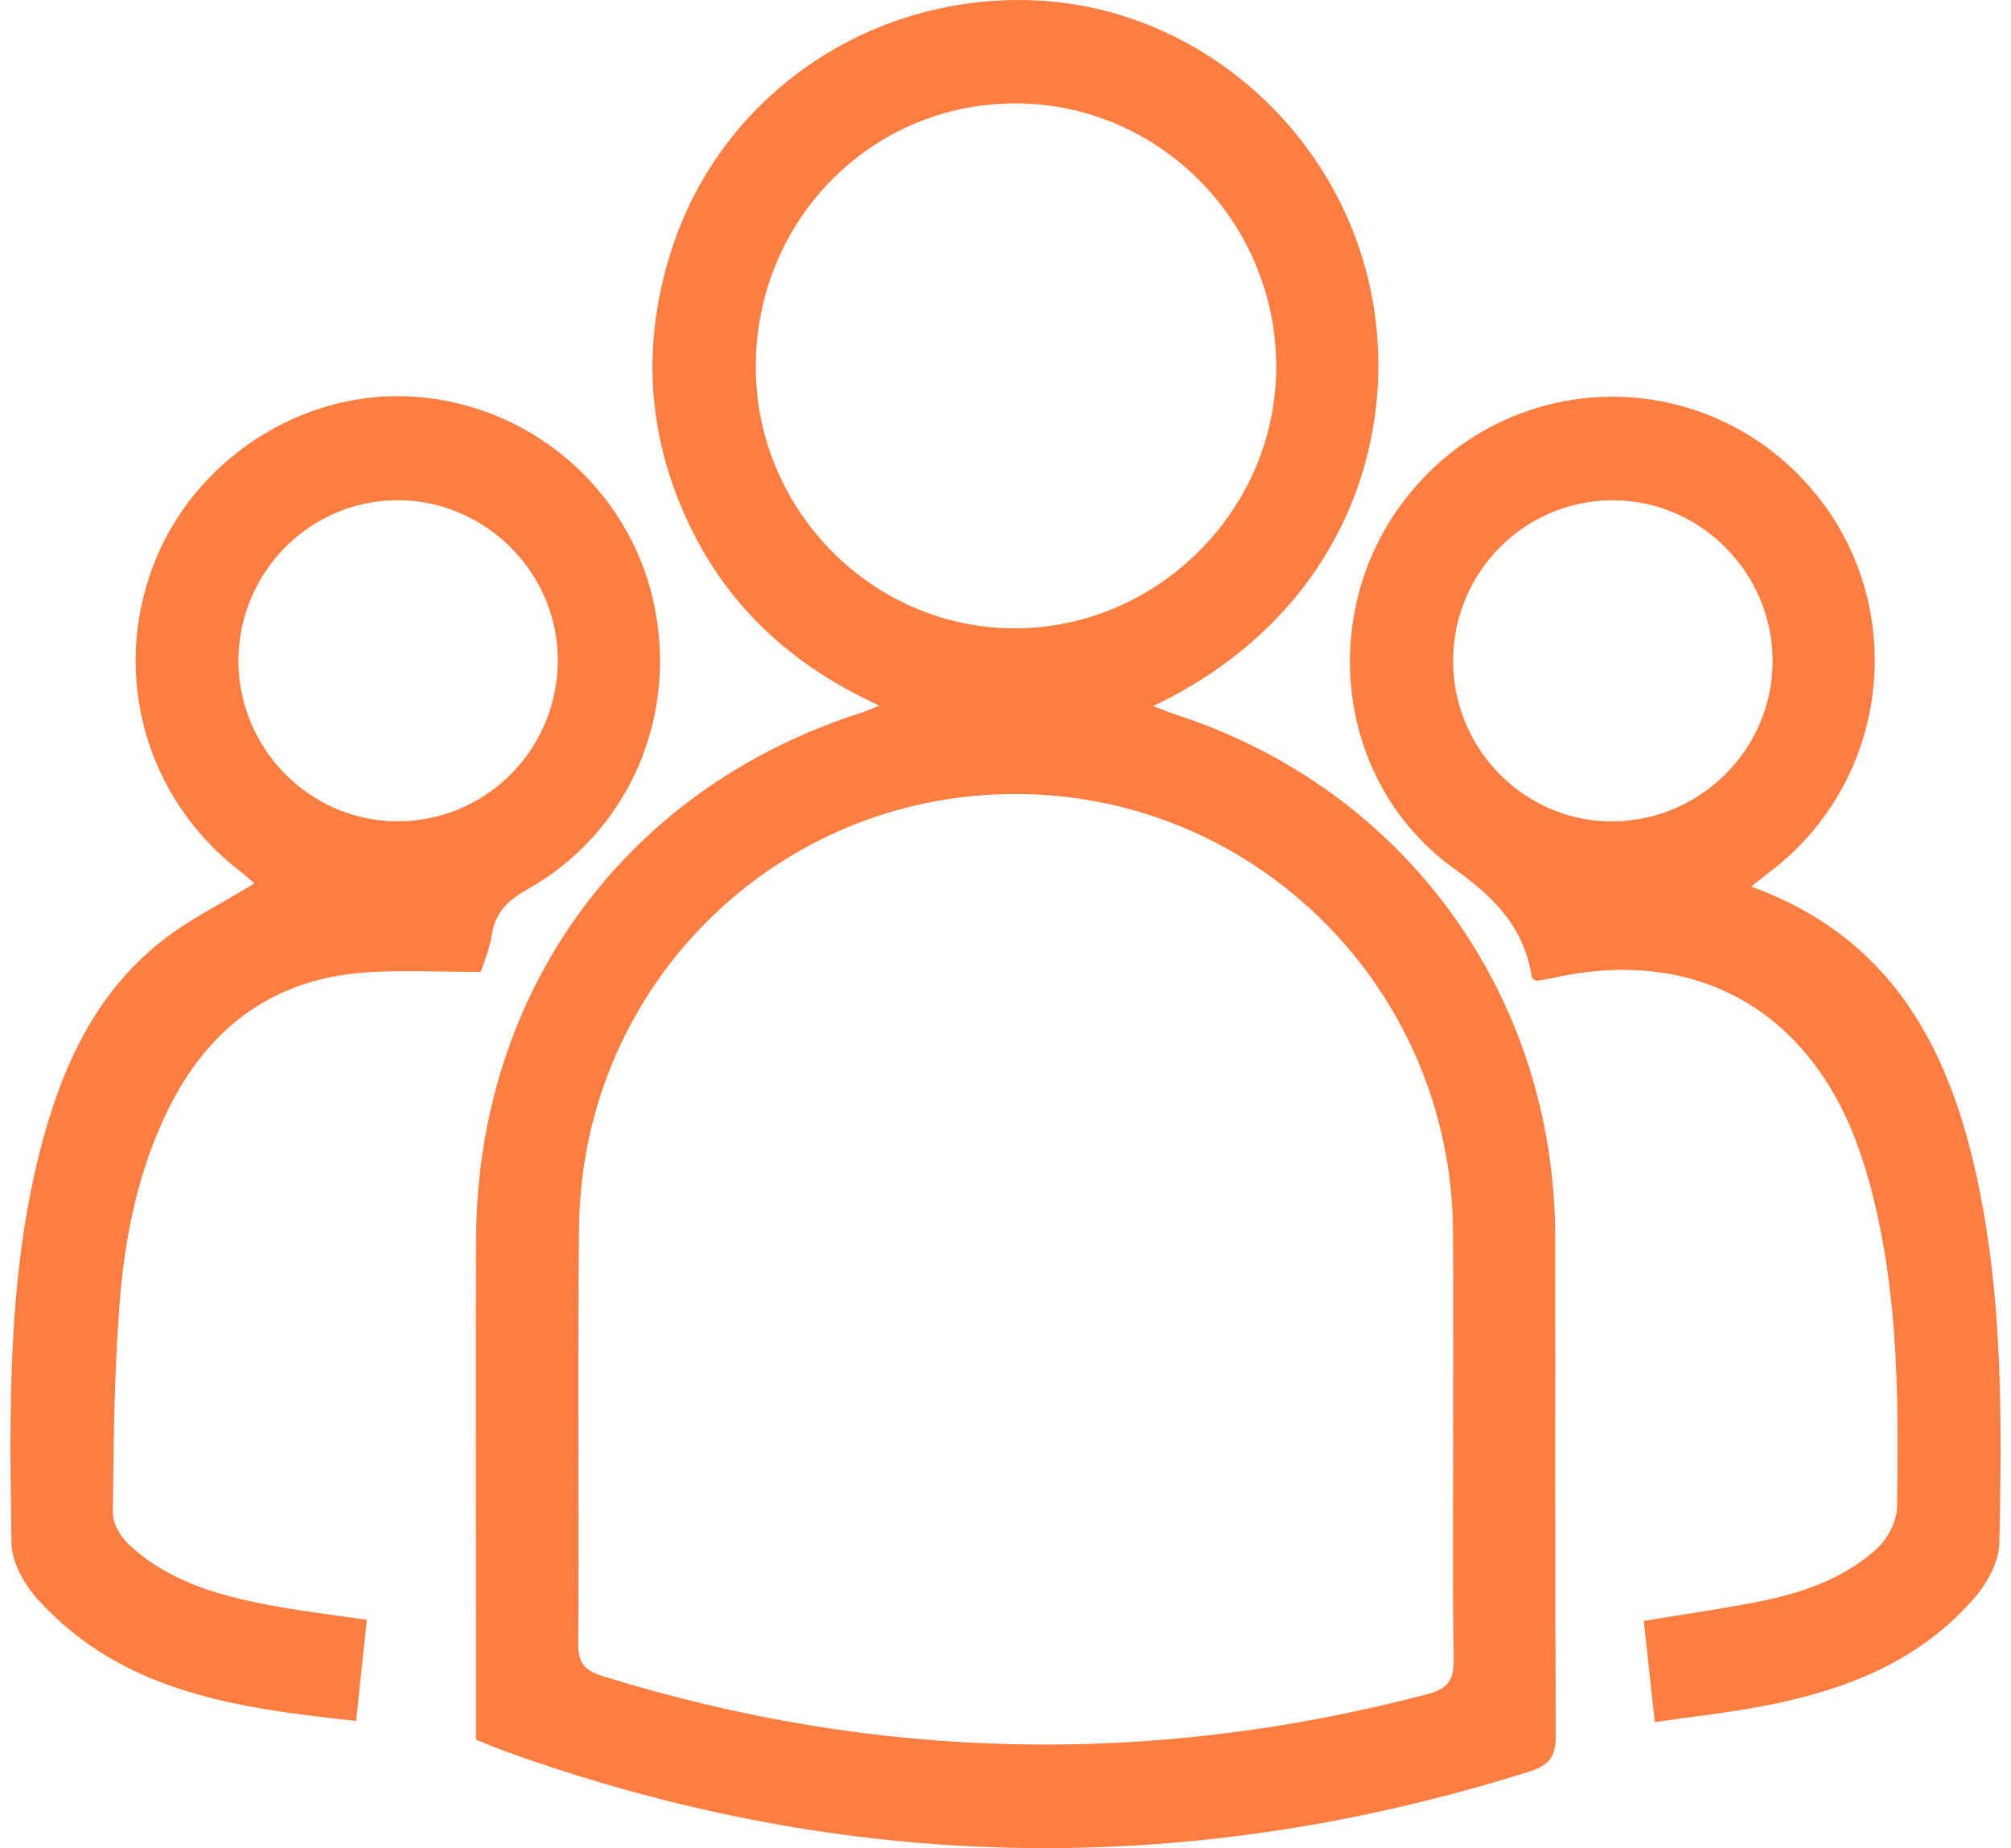 <svg width="400" height="367.568" viewBox="0 0 400 367.568" fill="none" xmlns="http://www.w3.org/2000/svg"><path d="M94.67 345.989v-27.757c0 -23.962 -0.086 -47.924 0.022 -71.886 0.243 -49.47 29.935 -89.816 76.941 -104.703 0.827 -0.27 1.622 -0.649 3.276 -1.308 -17.762 -8.135 -30.735 -20.222 -38.524 -37.503 -7.757 -17.205 -8.616 -34.865 -2.919 -52.805C143.211 19.211 172.541 -1.124 205.368 0.054c31.405 1.119 59.2 24.141 66.757 55.411 7.173 29.681 -4.032 66.476 -42.757 84.962 1.935 0.719 3.373 1.33 4.849 1.805 45.411 14.854 75.081 55.854 75.124 103.892 0.038 32.984 -0.065 65.984 0.103 98.973 0.022 4.178 -1.189 5.951 -5.308 7.243 -68.162 21.459 -135.854 20.249 -203.135 -3.87 -2.054 -0.73 -4.054 -1.578 -6.335 -2.486v0.011Zm194.389 -59.941h-0.032c0 -13.816 0.108 -27.632 -0.022 -41.459 -0.432 -47.892 -39.097 -86.503 -86.708 -86.686 -47.724 -0.189 -86.568 38.022 -87.119 86.076 -0.319 27.632 0.011 55.281 -0.173 82.919 -0.022 3.924 1.416 5.373 4.908 6.454 54.346 16.865 108.973 18.032 164.016 3.573 4.303 -1.124 5.297 -3.049 5.216 -7.2 -0.243 -14.546 -0.097 -29.103 -0.097 -43.665l0.011 -0.011ZM201.8 20.568c-28.541 0.054 -51.378 23.211 -51.476 52.195 -0.103 28.632 23.232 52.249 51.573 52.195 28.411 -0.043 51.962 -23.622 51.951 -52.005 0 -28.93 -23.378 -52.449 -52.038 -52.395l-0.011 0.011Z" fill="#FE7E41"/><path d="M348.297 176.314c28.178 10.227 39.568 32.416 45.135 58.919 4.973 23.611 4.724 47.616 4.254 71.557 -0.065 3.649 -2.286 7.865 -4.746 10.741 -11.324 13.232 -26.686 18.908 -43.195 21.935 -6.627 1.222 -13.335 1.973 -20.589 3.011l-2.205 -20.108c7.303 -1.211 14.476 -2.259 21.595 -3.6 9.086 -1.703 17.876 -4.47 24.843 -10.849 2.108 -1.941 3.919 -5.432 3.951 -8.243 0.297 -20.27 0.297 -40.557 -4.47 -60.449a102.016 102.016 0 0 0 -3.843 -12.665c-10.108 -26.254 -32.378 -38.162 -59.762 -32.146 -1.254 0.27 -2.514 0.454 -3.714 0.659 -0.351 -0.297 -0.827 -0.497 -0.865 -0.751 -1.519 -9.843 -7.33 -15.741 -15.427 -21.562 -24.741 -17.773 -27.622 -53.962 -7.189 -76.562a51.859 51.859 0 0 1 77.038 -0.324c20.649 22.459 17.741 58.016 -6.297 76.903 -1.265 0.995 -2.541 1.989 -4.514 3.551v-0.016Zm-59.259 -45c-0.086 17.6 14.205 32.081 31.622 32.038 17.541 -0.043 31.897 -14.362 31.919 -31.838 0.011 -17.546 -14.292 -31.995 -31.714 -32.016 -17.524 -0.022 -31.746 14.184 -31.827 31.816Z" fill="#FE7E41"/><path d="m72.957 322.162 -2.124 20.092c-23.568 -2.541 -46.432 -5.568 -63.33 -24.184 -2.659 -2.93 -5.162 -7.346 -5.216 -11.108C1.903 280.622 1.405 254.195 8.086 228.378c4.141 -15.984 10.757 -30.719 24.027 -41.189 5.546 -4.362 12.027 -7.541 18.508 -11.514 -0.735 -0.616 -1.854 -1.622 -3.043 -2.541 -18.497 -14.324 -25.4 -38.611 -17.168 -60.47 7.951 -21.13 29.459 -35.178 51.73 -33.784 23.114 1.449 42.703 18.065 47.784 40.53 5.189 22.924 -4.768 46.07 -25.092 57.514 -3.811 2.151 -6.303 4.508 -7.005 8.962 -0.47 3.032 -1.746 5.946 -2.2 7.405 -8.07 0 -15.335 -0.389 -22.541 0.076 -18.703 1.195 -31.746 10.984 -39.865 27.746 -5.957 12.286 -8.514 25.519 -9.503 38.973 -1 13.584 -1.151 27.243 -1.265 40.876 -0.022 2.135 1.649 4.822 3.341 6.362 8.632 7.897 19.53 10.476 30.605 12.4 5.216 0.908 10.486 1.535 16.557 2.411v0.032Zm6.622 -222.676c-17.443 -0.281 -31.914 13.892 -32.151 31.492 -0.243 17.568 13.919 32.184 31.319 32.357 17.551 0.178 31.903 -13.859 32.205 -31.514 0.308 -17.411 -13.903 -32.059 -31.384 -32.346l0.011 0.011Z" fill="#FE7E41"/></svg>